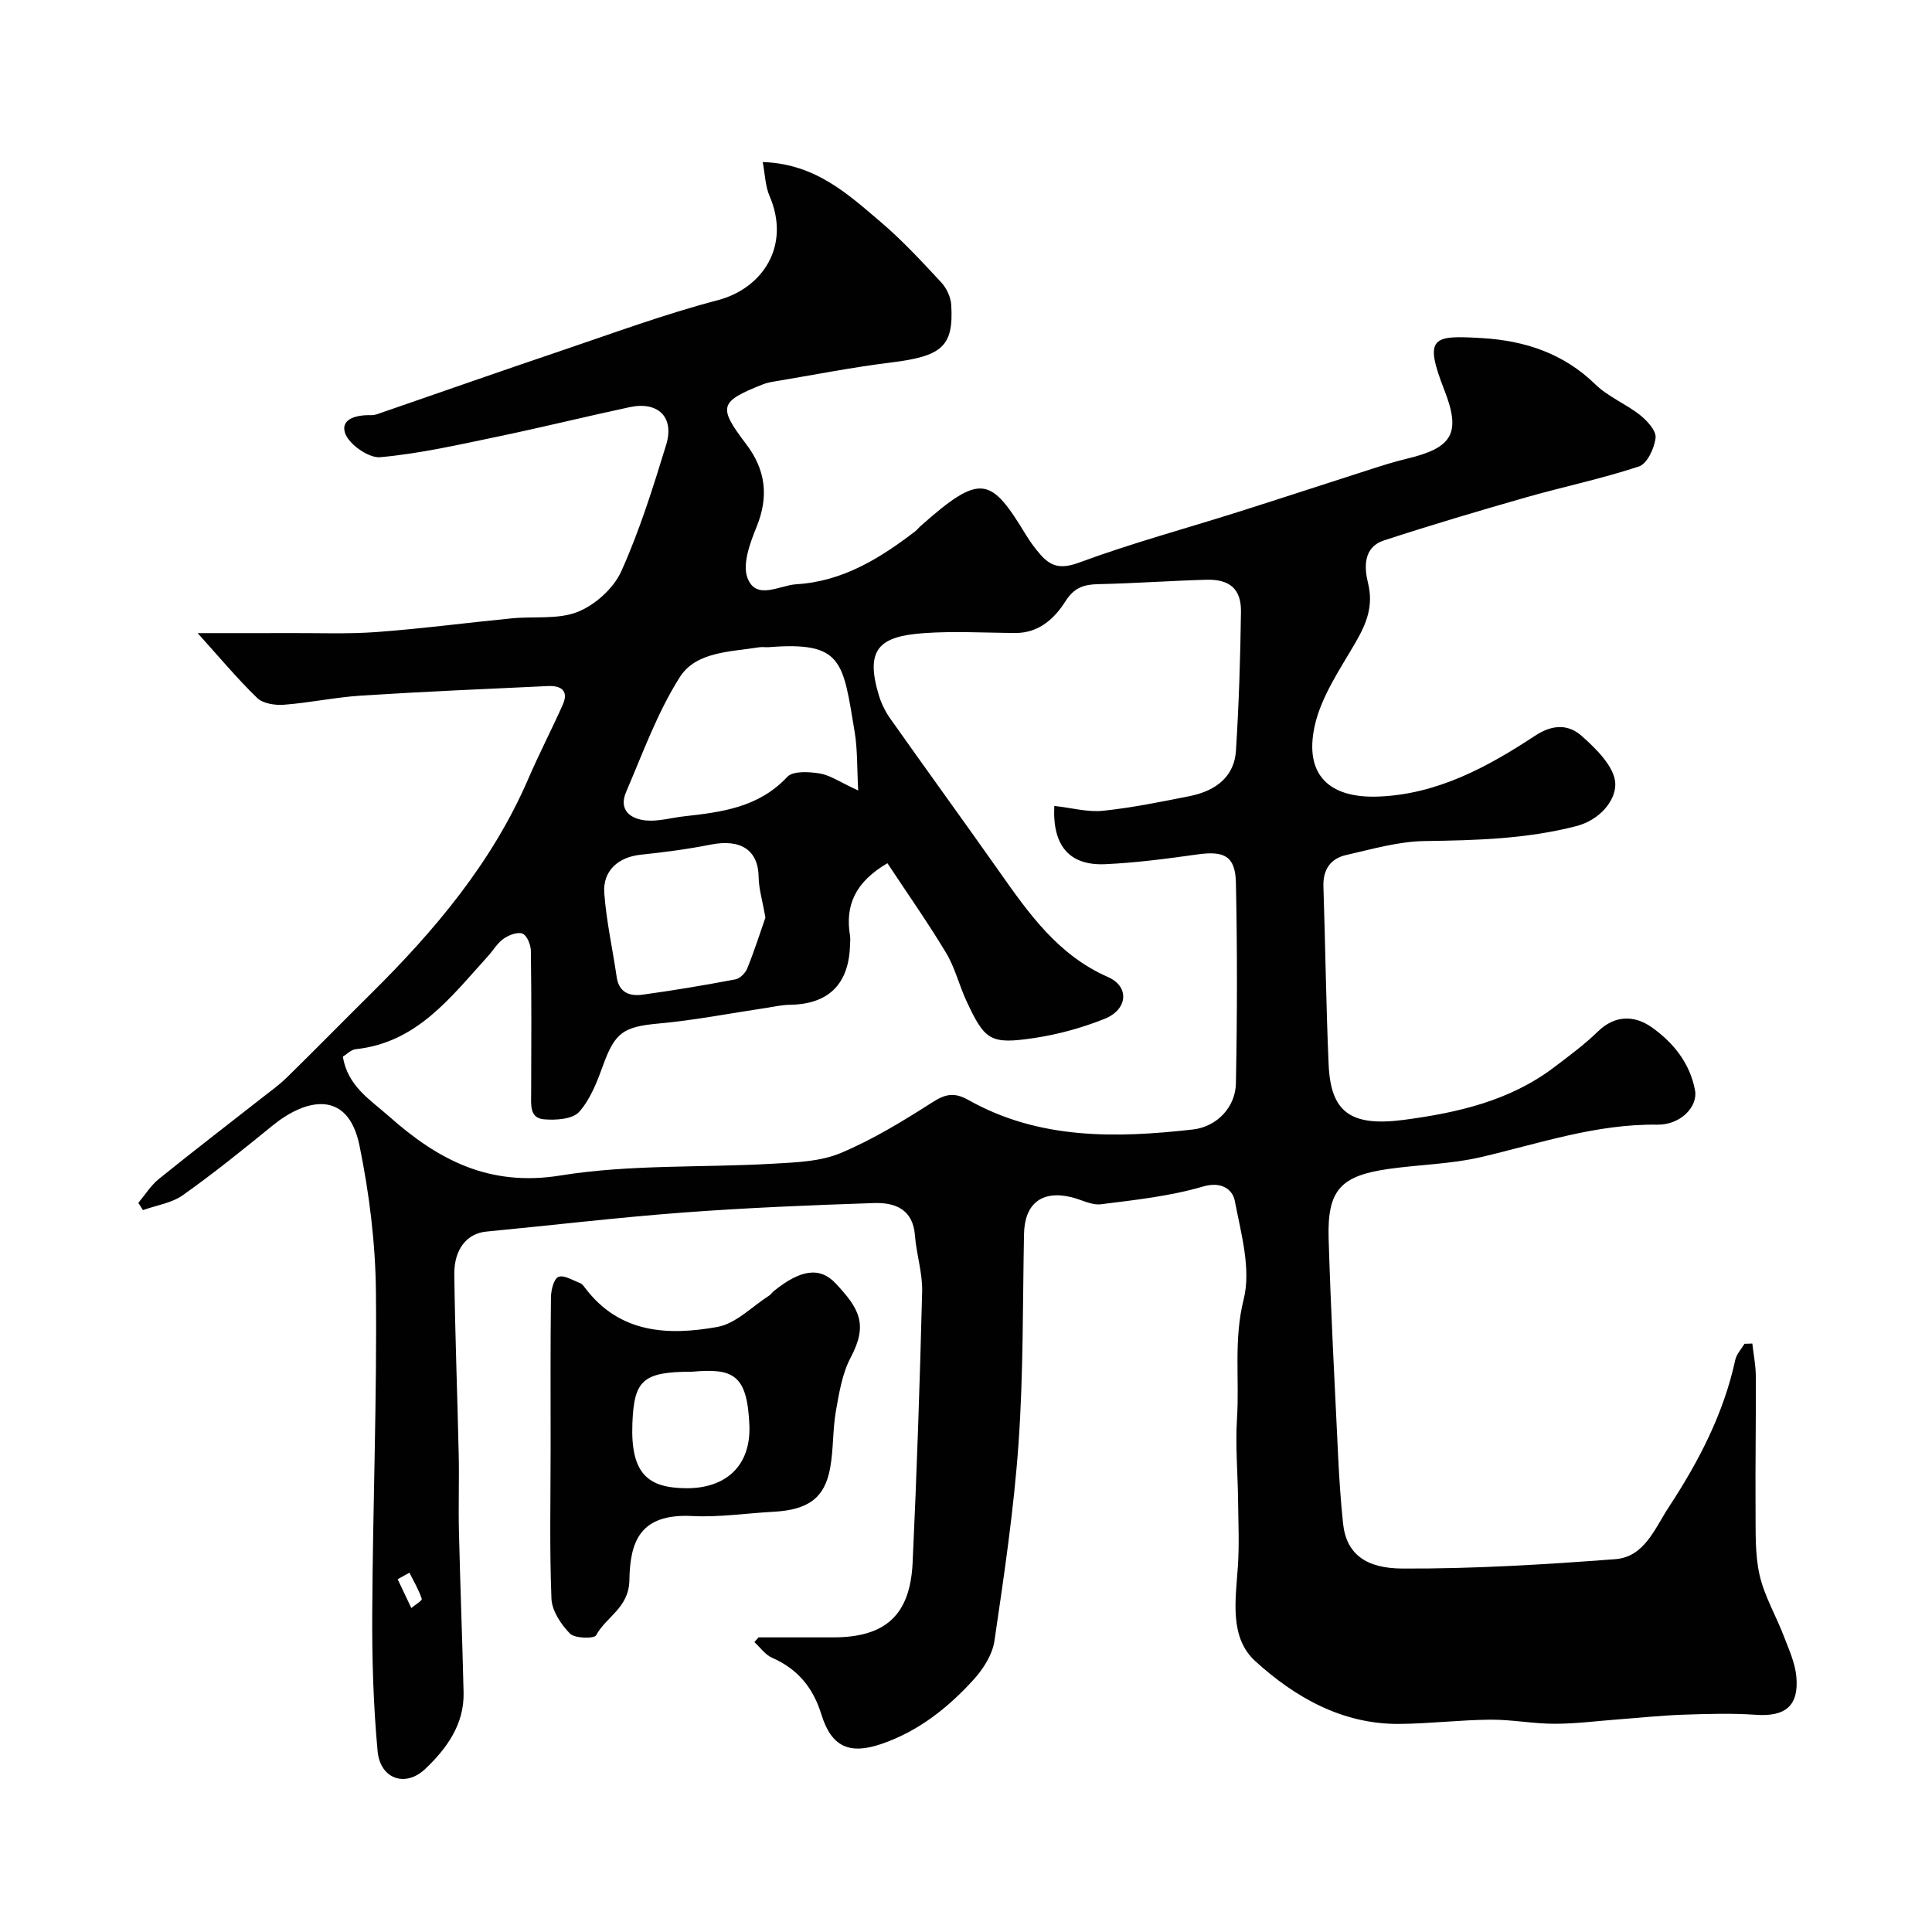 <svg enable-background="new 0 0 400 400" viewBox="0 0 400 400" xmlns="http://www.w3.org/2000/svg"><g fill="#010102"><path d="m157.04 339h15.49c10.78-.01 15.91-4.58 16.42-15.48.87-18.69 1.5-37.39 1.97-56.09.1-3.86-1.19-7.74-1.49-11.64-.41-5.46-4.14-6.85-8.47-6.71-13.21.44-26.42.98-39.6 1.97-13.59 1.02-27.13 2.64-40.69 3.94-3.91.37-6.67 3.55-6.61 8.84.15 12.44.64 24.87.91 37.3.12 5.33-.08 10.67.05 16 .26 11.1.7 22.2.96 33.3.15 6.6-3.52 11.61-7.92 15.79-4.14 3.94-9.35 2.08-9.88-3.65-.89-9.57-1.17-19.23-1.11-28.85.12-22.1.99-44.2.76-66.29-.1-10.1-1.37-20.33-3.4-30.24-2.43-11.88-11.32-9.59-17.94-4.2-6.09 4.96-12.22 9.91-18.62 14.45-2.32 1.65-5.49 2.1-8.27 3.1-.32-.5-.64-1-.96-1.5 1.4-1.67 2.59-3.6 4.25-4.95 7-5.66 14.14-11.13 21.22-16.69 1.81-1.42 3.69-2.76 5.32-4.36 5.82-5.7 11.52-11.52 17.31-17.25 13.25-13.11 25.14-27.19 32.63-44.53 2.23-5.17 4.83-10.18 7.13-15.32 1.33-2.97-.38-4.02-3.04-3.9-12.87.6-25.74 1.15-38.6 1.97-5.38.34-10.71 1.49-16.08 1.9-1.83.14-4.33-.24-5.53-1.4-4.19-4.06-7.95-8.58-12.33-13.43 7.22 0 13.15.02 19.08-.01 6.02-.03 12.07.23 18.06-.22 9.32-.69 18.6-1.92 27.91-2.83 4.59-.45 9.59.28 13.67-1.35 3.6-1.44 7.4-4.87 8.99-8.39 3.79-8.42 6.57-17.32 9.29-26.18 1.76-5.73-1.67-9.07-7.57-7.8-9.06 1.94-18.07 4.17-27.14 6.06-8.13 1.69-16.27 3.56-24.5 4.3-2.38.22-6.54-2.71-7.28-5.03-.97-3.04 2.63-3.76 5.49-3.68.78.02 1.58-.35 2.35-.61 12.14-4.18 24.25-8.45 36.41-12.55 10.93-3.69 21.79-7.72 32.93-10.64 9.23-2.42 15.18-11.22 10.71-21.59-.88-2.04-.92-4.45-1.41-7.01 10.94.35 17.7 6.68 24.57 12.53 4.42 3.77 8.4 8.09 12.37 12.36 1.11 1.19 1.99 3.05 2.09 4.65.54 8.67-1.92 10.67-12.52 11.97-8.08.99-16.09 2.59-24.13 3.93-.8.13-1.61.3-2.35.59-9.04 3.59-9.33 4.63-3.44 12.39 4.02 5.29 4.7 10.8 2.16 17.07-1.36 3.35-3.01 7.75-1.89 10.65 1.81 4.68 6.6 1.48 10.14 1.27 9.55-.58 17.27-5.35 24.59-10.97.39-.3.7-.72 1.07-1.05 12.55-11.15 14.55-10.2 21.89 1.88.85 1.39 1.84 2.72 2.9 3.95 2.22 2.56 4.3 3.09 8.02 1.72 10.81-4 21.98-7.02 32.98-10.5 8.98-2.84 17.92-5.79 26.89-8.66 2.62-.84 5.25-1.7 7.93-2.34 9.56-2.25 11.35-5.28 7.87-14.19-4.34-11.11-2.44-11.41 7.78-10.8 8.86.53 16.86 3.14 23.47 9.58 2.64 2.57 6.32 4.03 9.25 6.35 1.48 1.17 3.38 3.25 3.22 4.71-.24 2.15-1.74 5.37-3.43 5.93-7.69 2.55-15.68 4.2-23.48 6.43-9.82 2.81-19.62 5.72-29.33 8.89-4.31 1.41-4.09 5.6-3.3 8.81 1.18 4.77-.31 8.4-2.6 12.35-3.22 5.55-7.1 11.17-8.44 17.26-2.19 9.99 2.87 15 13.18 14.61 12.21-.46 22.63-6.13 32.46-12.6 3.81-2.51 7.02-2.26 9.61.02 3.05 2.68 6.89 6.5 6.99 9.92.1 3.47-3.18 7.51-8.08 8.78-10.33 2.67-20.78 2.94-31.35 3.09-5.44.07-10.9 1.67-16.28 2.89-3.23.73-4.84 2.99-4.72 6.52.41 12.29.54 24.59 1.08 36.87.43 9.76 4.44 12.92 15.62 11.44 10.99-1.46 21.84-3.91 30.99-10.83 3.13-2.37 6.33-4.72 9.13-7.45 3.63-3.54 7.69-3.33 11.17-.87 4.42 3.13 7.9 7.38 8.95 13.06.61 3.32-2.94 7.16-7.81 7.09-12.68-.18-24.44 3.9-36.52 6.72-6.19 1.44-12.67 1.54-19 2.43-10.08 1.41-12.83 4.38-12.53 14.46.45 15.04 1.25 30.07 1.97 45.1.22 4.61.53 9.21 1.01 13.8.66 6.37 4.7 9.36 12.3 9.39 14.69.07 29.41-.83 44.07-1.94 6.04-.46 8.16-6.34 11.07-10.77 6.2-9.44 11.35-19.33 13.77-30.49.26-1.19 1.25-2.23 1.91-3.33.54-.02 1.08-.03 1.62-.05.25 2.25.71 4.49.72 6.74.05 9.29-.12 18.59-.05 27.88.04 4.46-.14 9.05.84 13.33 1 4.37 3.4 8.4 5.02 12.65 1.04 2.71 2.31 5.48 2.58 8.31.58 6.12-2.3 8.38-8.38 7.95-5-.35-10.05-.19-15.06-.02-4.44.15-8.86.63-13.29.96s-8.87.92-13.3.92-8.87-.88-13.3-.85c-6.27.05-12.53.82-18.8.88-11.82.11-21.63-5.48-29.88-12.99-5.41-4.92-4.08-12.69-3.61-19.63.31-4.55.09-9.14.04-13.72-.07-5.65-.58-11.32-.22-16.94.52-8.17-.72-16.26 1.38-24.63 1.57-6.28-.55-13.66-1.84-20.39-.44-2.28-2.66-4.11-6.58-2.96-6.83 2-14.04 2.78-21.14 3.67-1.92.24-4.02-.95-6.04-1.45-6.2-1.52-9.76 1.31-9.88 7.63-.28 14.43-.12 28.9-1.13 43.28-.96 13.7-2.99 27.33-4.99 40.93-.42 2.84-2.3 5.81-4.29 8-5.31 5.86-11.48 10.74-19.12 13.35-6.62 2.26-10.34.6-12.41-6.08-1.72-5.58-4.9-9.44-10.24-11.78-1.41-.62-2.44-2.13-3.64-3.23.26-.29.55-.64.85-.98zm61.24-172.14c3.64.4 6.92 1.33 10.08 1 5.99-.62 11.93-1.84 17.85-3.01 5.84-1.15 9.36-4.31 9.68-9.42.61-9.58.91-19.18 1.04-28.78.06-4.7-2.31-6.75-7.17-6.62-7.44.21-14.86.75-22.3.91-3.02.06-5.03.66-6.87 3.55-2.25 3.55-5.5 6.59-10.35 6.56-6.36-.03-12.74-.42-19.06.04-9.14.67-12.15 3.31-9.19 12.97.51 1.67 1.35 3.33 2.36 4.76 7.44 10.53 15.02 20.96 22.45 31.5 6.16 8.74 12.21 17.41 22.59 21.96 4.52 1.98 4.11 6.74-.7 8.66-4.63 1.85-9.57 3.22-14.5 3.96-9.16 1.37-10.28.57-14.13-7.73-1.5-3.24-2.35-6.85-4.17-9.87-3.86-6.41-8.17-12.54-12.16-18.58-6.72 3.94-8.76 8.76-7.75 14.95.11.65.03 1.33.01 2-.24 8.11-4.46 12.25-12.46 12.36-1.62.02-3.24.39-4.86.64-7.43 1.11-14.84 2.56-22.31 3.24-7.16.65-9.01 1.81-11.42 8.44-1.26 3.47-2.65 7.18-5.03 9.85-1.36 1.53-4.86 1.76-7.31 1.54-3-.26-2.64-3.08-2.63-5.4.04-9.83.08-19.66-.06-29.49-.02-1.25-.8-3.18-1.73-3.55-1.03-.41-2.85.3-3.93 1.06-1.3.92-2.16 2.45-3.27 3.66-7.67 8.43-14.63 17.85-27.31 19.2-.98.1-1.86 1.05-2.69 1.54 1.01 6.14 5.64 8.89 9.55 12.36 10.17 9.03 20.76 14.64 35.52 12.25 14.43-2.33 29.34-1.59 44.03-2.44 4.7-.27 9.73-.43 13.96-2.2 6.67-2.79 12.96-6.65 19.08-10.56 2.72-1.74 4.56-2.02 7.41-.41 14.61 8.21 30.49 7.89 46.43 6.09 5.02-.57 8.82-4.65 8.92-9.52.27-13.86.3-27.73 0-41.58-.12-5.52-2.41-6.63-7.97-5.85-6.33.89-12.7 1.73-19.07 2.02-7.41.33-10.98-3.78-10.56-12.06zm-40.6-3.2c-.26-4.67-.12-8.48-.74-12.17-2.43-14.57-2.43-18.71-17.75-17.5-.66.05-1.35-.08-2 .02-5.94.96-13.07.87-16.44 6.18-4.65 7.32-7.65 15.71-11.11 23.75-1.62 3.75.86 5.63 4.14 5.93 2.54.23 5.17-.56 7.77-.85 7.85-.87 15.53-1.83 21.45-8.18 1.19-1.27 4.53-1.06 6.74-.7 2.17.37 4.16 1.79 7.94 3.52zm-19.21 26.32c-.62-3.57-1.37-5.97-1.4-8.38-.07-5.54-3.63-7.97-9.89-6.74-4.79.95-9.66 1.59-14.53 2.1-4.6.48-7.89 3.29-7.54 7.96.43 5.83 1.73 11.58 2.57 17.38.47 3.23 2.73 4 5.33 3.64 6.44-.88 12.85-1.96 19.24-3.17.95-.18 2.08-1.31 2.46-2.27 1.51-3.73 2.73-7.56 3.76-10.52zm-73.7 135.63c-.81.45-1.63.9-2.44 1.35.94 1.99 1.88 3.98 2.83 5.97.76-.65 2.28-1.55 2.16-1.91-.62-1.88-1.66-3.62-2.55-5.41z"/><path d="m114 299.52c0-10.32-.06-20.65.07-30.97.02-1.47.6-3.8 1.54-4.18 1.14-.46 2.96.7 4.45 1.26.43.16.78.62 1.08 1.02 7.13 9.47 17.23 9.91 27.42 8.07 3.81-.69 7.12-4.2 10.64-6.45.41-.26.69-.72 1.08-1.03 5.4-4.31 9.41-5.09 12.77-1.49 4.82 5.17 6.74 8.4 3.08 15.3-1.75 3.3-2.39 7.29-3.06 11.05-.68 3.87-.49 7.89-1.18 11.75-1.12 6.31-4.55 8.76-11.8 9.15-5.6.3-11.21 1.17-16.78.88-11-.57-12.86 5.52-13 13.25-.1 5.81-4.81 7.56-6.89 11.44-.39.73-4.41.67-5.41-.35-1.86-1.9-3.74-4.73-3.84-7.24-.41-10.47-.17-20.97-.17-31.46zm29.29-15.52c-10.25 0-12.01 1.78-12.36 10.66-.42 10.6 3.33 13.36 11.02 13.46 8.26.1 13.57-4.58 13.2-13.12-.46-10.37-3.29-11.78-11.86-11z"/></g></svg>